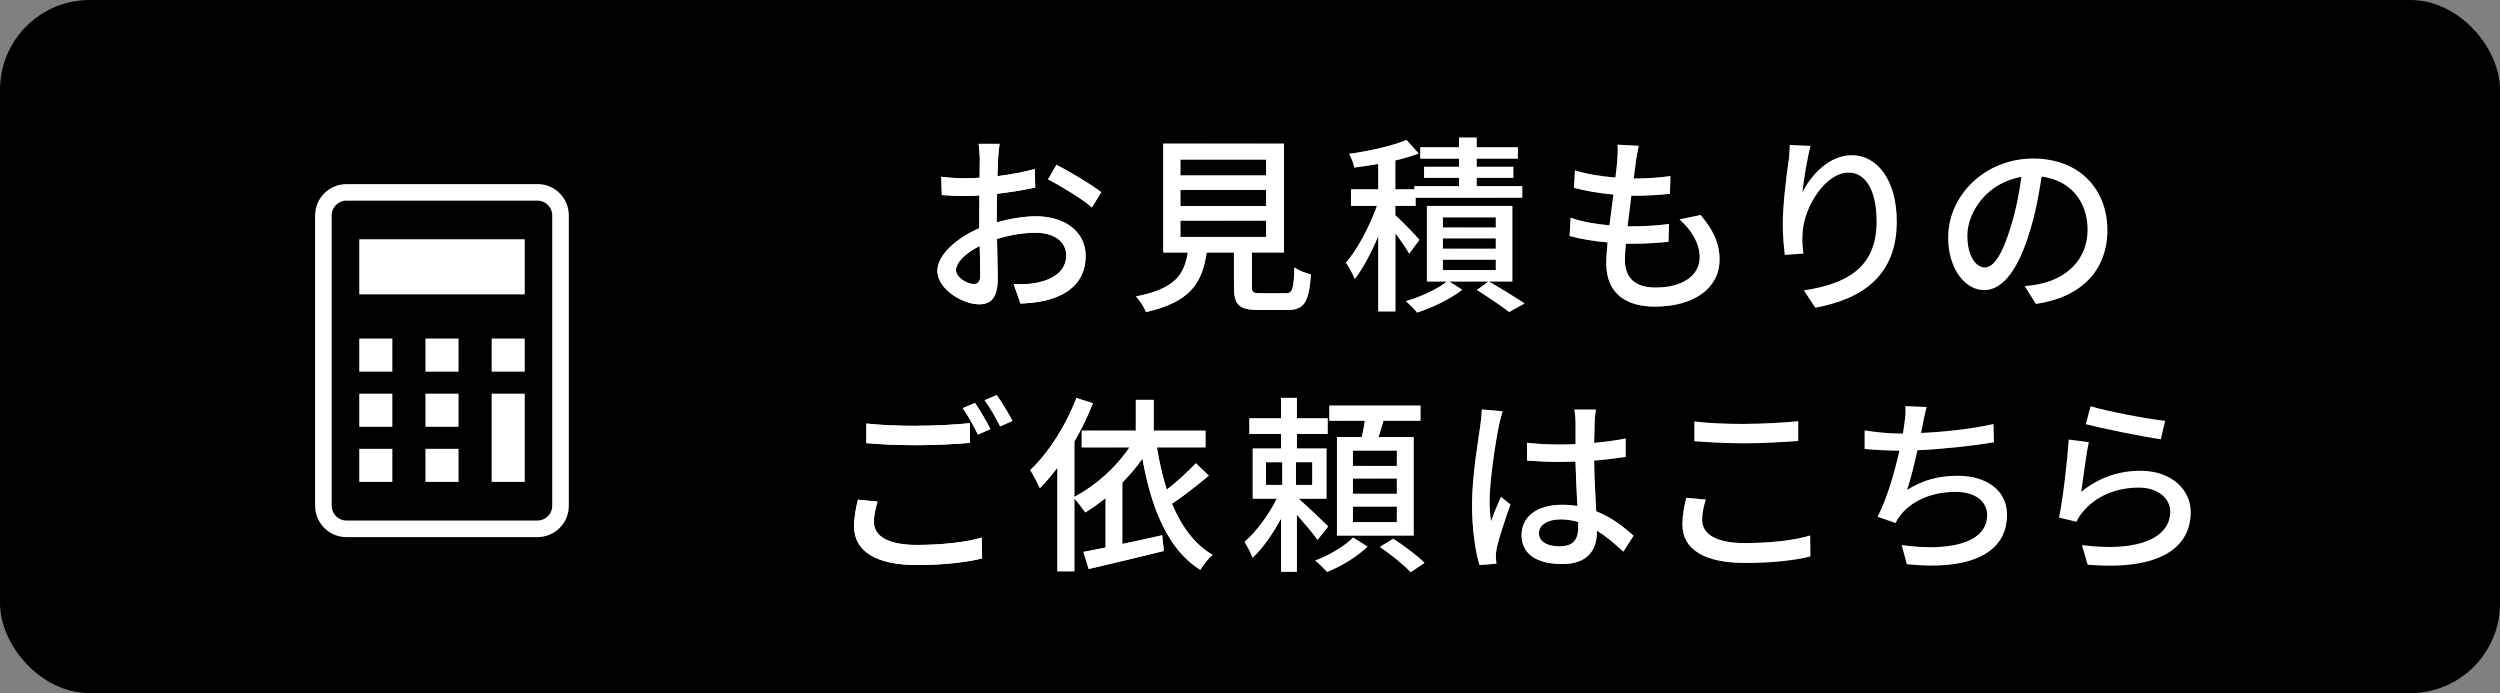 <?xml version="1.0" encoding="UTF-8"?>
<svg id="_レイヤー_2" data-name="レイヤー 2" xmlns="http://www.w3.org/2000/svg" xmlns:xlink="http://www.w3.org/1999/xlink" viewBox="0 0 302.91 83.98">
  <rect x="0" y="0" width="302.91" height="83.98" fill="#808080" stroke="none"/>
  <defs>
    <style>
      .cls-1 {
        fill: #fff;
      }

      .cls-2 {
        fill: url(#_名称未設定グラデーション);
      }

      .cls-3 {
        fill: none;
        stroke: #000;
        stroke-miterlimit: 10;
        stroke-width: 1.98px;
      }
    </style>
    <linearGradient id="_名称未設定グラデーション" data-name="名称未設定グラデーション" x1="103.5" y1="43" x2="265.44" y2="43" gradientUnits="userSpaceOnUse">
      <stop offset="0" stop-color="#fff"/>
      <stop offset="1" stop-color="#000"/>
    </linearGradient>
  </defs>
  <g id="_レイヤー_1-2" data-name="レイヤー 1">
    <g>
      <g>
        <rect x=".99" y=".99" width="300.93" height="82" rx="9.88" ry="9.88"/>
        <rect class="cls-3" x=".99" y=".99" width="300.93" height="82" rx="9.88" ry="9.88"/>
      </g>
      <g>
        <g>
          <path class="cls-2" d="m120.94,19.22c-.02.55-.05,1.29-.09,2.12,1.61-.18,3.27-.51,4.53-.87l.05,2.25c-1.33.3-3.04.57-4.62.76-.02.92-.05,1.84-.05,2.67v.8c1.68-.48,3.38-.74,4.78-.74,3.43,0,6,1.84,6,4.78,0,2.74-1.59,4.65-4.97,5.45-1.04.23-2.07.3-2.92.34l-.83-2.35c.92.02,1.91.02,2.76-.16,1.93-.37,3.61-1.38,3.61-3.31,0-1.77-1.59-2.76-3.68-2.76-1.61,0-3.2.28-4.71.76.02,1.91.09,3.84.09,4.76,0,2.44-.9,3.15-2.25,3.15-2,0-5.06-1.84-5.06-4.05,0-1.95,2.37-4,5.08-5.17v-1.43c0-.8,0-1.68.02-2.55-.58.05-1.08.07-1.52.07-1.4,0-2.28-.05-3.04-.11l-.07-2.21c1.31.16,2.21.18,3.06.18.48,0,1.01-.02,1.59-.07,0-1.03.02-1.86.02-2.28,0-.48-.07-1.4-.14-1.82h2.53c-.07.44-.14,1.22-.18,1.77Zm-2.94,15.2c.46,0,.78-.3.78-1.06s-.05-2.07-.07-3.56c-1.68.83-2.88,2-2.88,2.92s1.38,1.7,2.16,1.7Zm15.43-11.13l-1.13,1.84c-1.1-1.01-3.86-2.64-5.31-3.4l1.01-1.75c1.7.85,4.28,2.41,5.43,3.31Z"/>
          <path class="cls-2" d="m155.71,35.54c.9,0,1.04-.37,1.13-3.15.46.39,1.4.71,2,.87-.25,3.45-.85,4.3-2.92,4.3h-3.4c-2.41,0-3.01-.64-3.01-2.81v-4.16h-3.31c-.53,3.66-1.96,6-7.34,7.22-.21-.55-.78-1.45-1.22-1.89,4.71-.92,5.84-2.6,6.28-5.33h-2.97v-13.18h14.62v13.18h-3.89v4.16c0,.69.16.78,1.08.78h2.94Zm-12.69-14.28h10.39v-1.93h-10.39v1.93Zm0,3.7h10.39v-1.95h-10.39v1.95Zm0,3.75h10.39v-1.98h-10.39v1.98Z"/>
          <path class="cls-2" d="m170.75,30.74c-.32-.6-1.01-1.59-1.68-2.48v9.47h-2.07v-9.13c-.85,2.02-1.86,3.93-2.85,5.2-.23-.6-.71-1.47-1.06-1.98,1.4-1.61,2.87-4.42,3.75-6.88h-3.15v-2h3.31v-3.08c-.99.18-1.98.32-2.9.44-.09-.48-.37-1.2-.62-1.66,2.46-.34,5.31-.99,6.94-1.68l1.47,1.63c-.83.32-1.79.6-2.83.85v3.5h2.32v-.39h5.4v-1.01h-4.23v-1.33h4.23v-.99h-4.69v-1.38h4.69v-1.17h2.14v1.17h4.99v1.38h-4.99v.99h4.44v1.33h-4.44v1.01h5.52v1.4h-12.92v.99h-2.46v1.13c.76.67,2.51,2.48,2.92,2.99l-1.24,1.68Zm12.49,3.36h-7.66l1.59,1.01c-1.38,1.08-3.63,2.18-5.47,2.76-.32-.41-.92-1.01-1.36-1.38,1.79-.51,3.89-1.49,4.99-2.39h-2.44v-9.15h10.35v9.15Zm-2-7.77h-6.42v1.24h6.42v-1.24Zm0,2.55h-6.42v1.26h6.42v-1.26Zm0,2.58h-6.42v1.26h6.42v-1.26Zm-.87,2.64c1.52.87,3.29,1.95,4.35,2.67l-1.86,1.03c-.9-.69-2.51-1.79-3.91-2.67l1.43-1.04Z"/>
          <path class="cls-2" d="m198.22,19.54c-.07.51-.16,1.22-.28,2.09,1.7,0,3.24-.12,4.46-.3l-.07,2.16c-1.43.14-2.74.23-4.62.23h-.05c-.16,1.2-.32,2.51-.46,3.7h.32c1.49,0,3.15-.07,4.71-.28l-.07,2.16c-1.4.14-2.8.23-4.3.23h-.87c-.07.8-.11,1.52-.11,2,0,2.09,1.22,3.31,3.68,3.31,3.36,0,5.38-1.49,5.38-3.66,0-1.56-.83-3.17-2.44-4.6l2.55-.53c1.54,1.82,2.3,3.43,2.3,5.4,0,3.45-3.08,5.7-7.84,5.7-3.33,0-5.89-1.45-5.89-5.27,0-.6.07-1.47.16-2.51-1.68-.14-3.29-.41-4.6-.78l.12-2.21c1.5.53,3.15.78,4.71.92.16-1.22.32-2.51.48-3.73-1.66-.14-3.38-.44-4.78-.81l.12-2.12c1.4.46,3.2.74,4.9.87.12-.83.18-1.56.23-2.16.07-.92.07-1.36.02-1.82l2.58.14c-.16.71-.25,1.26-.35,1.82Z"/>
          <path class="cls-2" d="m218.37,23.36c1.01-2.09,3.22-4.55,6-4.55,3.13,0,5.45,3.08,5.45,8.03,0,6.42-4,9.36-9.87,10.44l-1.38-2.09c5.04-.78,8.81-2.64,8.81-8.35,0-3.59-1.22-5.93-3.4-5.93-2.81,0-5.36,4.14-5.56,7.17-.07.76-.07,1.54.09,2.64l-2.25.16c-.11-.87-.25-2.21-.25-3.73,0-2.16.37-5.31.67-7.4.12-.78.16-1.54.18-2.18l2.51.11c-.39,1.45-.85,4.23-.99,5.68Z"/>
          <path class="cls-2" d="m246.68,36.83l-1.36-2.16c.78-.07,1.47-.18,2.05-.32,2.94-.67,5.57-2.83,5.57-6.53,0-3.33-2.02-5.98-5.57-6.42-.32,2.07-.71,4.3-1.38,6.46-1.38,4.69-3.29,7.29-5.57,7.29s-4.37-2.53-4.37-6.37c0-5.15,4.51-9.57,10.28-9.57s9.01,3.86,9.01,8.67-3.08,8.14-8.67,8.95Zm-6.19-4.42c1.04,0,2.12-1.5,3.17-5.04.58-1.82.99-3.91,1.26-5.93-4.14.67-6.55,4.25-6.55,7.11,0,2.64,1.13,3.86,2.12,3.86Z"/>
          <path class="cls-2" d="m105.89,63.27c0,1.63,1.61,2.76,5.15,2.76,3.13,0,6.07-.34,7.93-.9l.02,2.53c-1.79.46-4.65.8-7.89.8-4.94,0-7.61-1.66-7.61-4.67,0-1.24.25-2.35.46-3.24l2.37.23c-.25.87-.44,1.66-.44,2.48Zm5.24-11.68c2.23,0,4.69-.14,6.39-.32v2.39c-1.59.14-4.23.28-6.39.28-2.35,0-4.32-.09-6.16-.25v-2.37c1.68.18,3.79.28,6.16.28Zm8.88.39l-1.52.67c-.46-.94-1.2-2.32-1.84-3.2l1.49-.62c.58.83,1.4,2.25,1.86,3.15Zm2.67-.99l-1.49.67c-.51-.99-1.24-2.32-1.89-3.17l1.47-.62c.6.85,1.47,2.3,1.91,3.13Z"/>
          <path class="cls-2" d="m146.46,57.64c-1.38,1.13-3.04,2.46-4.46,3.4,1.15,2.74,2.74,4.92,4.92,6.19-.48.41-1.17,1.24-1.49,1.82-3.93-2.48-5.91-7.4-7.01-13.47-.74,1.03-1.56,2-2.44,2.9v7.43c1.56-.32,3.22-.69,4.83-1.06l.21,1.91c-3.2.8-6.62,1.59-9.11,2.18l-.64-2.07c.78-.14,1.7-.32,2.69-.53v-6c-.8.64-1.63,1.24-2.46,1.75-.28-.39-.87-1.22-1.33-1.68v8.81h-2.05v-12.56c-.69.92-1.4,1.75-2.12,2.48-.23-.48-.8-1.63-1.17-2.18,2.21-2.09,4.32-5.38,5.59-8.74l2,.64c-.62,1.56-1.38,3.15-2.25,4.65v6.71c2.58-1.38,5.04-3.56,6.69-6.02h-5.79v-2.02h6.55v-3.73h2.16v3.73h6.28v2.02h-5.89c.3,1.79.69,3.52,1.2,5.13,1.26-.99,2.62-2.21,3.52-3.2l1.59,1.52Z"/>
          <path class="cls-2" d="m159.64,65.41c-.51-.74-1.59-2-2.51-3.06v6.92h-1.91v-6.44c-1.01,1.84-2.23,3.63-3.45,4.74-.21-.57-.67-1.43-.97-1.93,1.4-1.17,2.94-3.29,3.91-5.22h-2.92v-6.07h3.43v-1.77h-3.84v-1.89h3.84v-2.48h1.91v2.48h3.73v1.89h-3.73v1.77h3.59v6.07h-3.38c.97.85,3.06,2.83,3.59,3.36l-1.29,1.63Zm-6.25-6.65h1.98v-2.76h-1.98v2.76Zm5.61-2.76h-1.98v2.76h1.98v-2.76Zm6.69,10.23c-1.2,1.17-3.2,2.41-4.9,3.06-.34-.37-.97-1.01-1.42-1.38,1.7-.62,3.63-1.79,4.58-2.78l1.75,1.1Zm-.69-13.27c.14-.62.28-1.33.37-1.98h-4.3v-1.84h11.04v1.84h-4.48c-.21.69-.41,1.36-.6,1.98h4.25v11.93h-9.29v-11.93h3.01Zm4.25,1.63h-5.33v1.86h5.33v-1.86Zm0,3.38h-5.33v1.86h5.33v-1.86Zm0,3.4h-5.33v1.89h5.33v-1.89Zm-.44,3.91c1.26.8,2.94,2.07,3.79,2.92l-1.68,1.13c-.78-.85-2.42-2.18-3.73-3.06l1.61-.99Z"/>
          <path class="cls-2" d="m181.61,51.59c-.39,1.86-1.13,6.65-1.13,9.11,0,.83.05,1.61.18,2.46.32-.94.83-2.09,1.2-2.94l1.15.9c-.62,1.75-1.4,4.09-1.66,5.27-.07.32-.11.78-.11,1.06.02.23.05.57.07.85l-2.05.16c-.48-1.63-.9-4.19-.9-7.31,0-3.4.74-7.8,1.01-9.63.07-.57.16-1.31.18-1.91l2.51.23c-.14.41-.37,1.36-.46,1.77Zm11.61-.55c-.02.57-.05,1.56-.07,2.62,1.36-.12,2.64-.3,3.82-.53v2.23c-1.2.18-2.48.34-3.82.44.02,2.3.18,4.37.25,6.14,1.91.76,3.38,1.93,4.53,2.97l-1.24,1.93c-1.08-1.01-2.14-1.89-3.2-2.55v.12c0,2.12-1.01,3.93-4.21,3.93s-4.92-1.29-4.92-3.5,1.82-3.68,4.9-3.68c.64,0,1.27.05,1.86.14-.09-1.61-.18-3.59-.23-5.38-.64.02-1.29.05-1.93.05-1.33,0-2.6-.07-3.93-.16l-.02-2.16c1.31.14,2.6.21,3.98.21.64,0,1.26-.02,1.91-.05v-2.71c0-.39-.07-1.03-.14-1.47h2.6c-.07.46-.12.97-.14,1.43Zm-4.23,15.15c1.7,0,2.23-.87,2.23-2.32v-.62c-.69-.21-1.4-.32-2.14-.32-1.54,0-2.62.67-2.62,1.66,0,1.08,1.06,1.61,2.53,1.61Z"/>
          <path class="cls-2" d="m206.24,63.02c0,1.63,1.61,2.78,5.13,2.78,3.15,0,6.09-.34,7.96-.92l.02,2.53c-1.79.48-4.64.8-7.89.8-4.94,0-7.61-1.63-7.61-4.65,0-1.24.25-2.35.46-3.24l2.37.21c-.28.87-.44,1.68-.44,2.48Zm5.22-11.66c2.23,0,4.71-.16,6.42-.32v2.39c-1.59.11-4.25.28-6.39.28-2.35,0-4.35-.12-6.19-.25v-2.39c1.68.21,3.82.3,6.16.3Z"/>
          <path class="cls-2" d="m232.97,51.43c-.05.3-.12.64-.21,1.03,2.69-.12,5.98-.46,8.78-1.08l.05,2.21c-2.58.44-6.25.83-9.27.97-.37,1.7-.83,3.56-1.26,4.81,1.95-1.24,3.89-1.72,6.14-1.72,3.68,0,5.98,1.91,5.98,4.71,0,4.94-4.94,6.76-12.14,6l-.62-2.32c5.22.76,10.35-.02,10.35-3.63,0-1.56-1.31-2.81-3.82-2.81-2.69,0-5.15.94-6.62,2.74-.25.32-.46.64-.67,1.03l-2.16-.76c1.15-2.23,2.07-5.43,2.64-8-1.52-.02-2.94-.09-4.21-.21v-2.25c1.31.23,3.13.39,4.53.39h.11c.07-.48.14-.92.18-1.26.11-.83.16-1.4.11-2.07l2.58.11c-.21.69-.32,1.45-.48,2.12Z"/>
          <path class="cls-2" d="m252.18,59.59c2.14-1.75,4.58-2.55,7.17-2.55,3.75,0,6.09,2.28,6.09,5.01,0,4.14-3.5,7.13-12.49,6.37l-.69-2.37c7.11.9,10.69-1.01,10.69-4.05,0-1.7-1.59-2.92-3.79-2.92-2.83,0-5.27,1.08-6.78,2.92-.39.44-.6.83-.78,1.22l-2.12-.51c.46-2.16,1.01-6.85,1.17-9.45l2.44.32c-.32,1.45-.71,4.6-.92,6Zm10.16-8.6l-.53,2.23c-2.25-.3-7.31-1.36-9.08-1.82l.57-2.18c2.07.64,7.01,1.56,9.04,1.77Z"/>
        </g>
        <g>
          <path class="cls-1" d="m120.94,19.22c-.02.55-.05,1.29-.09,2.12,1.61-.18,3.27-.51,4.53-.87l.05,2.25c-1.33.3-3.04.57-4.62.76-.02.92-.05,1.84-.05,2.67v.8c1.68-.48,3.38-.74,4.78-.74,3.43,0,6,1.84,6,4.78,0,2.74-1.59,4.65-4.97,5.45-1.04.23-2.07.3-2.92.34l-.83-2.35c.92.02,1.91.02,2.76-.16,1.93-.37,3.61-1.38,3.61-3.31,0-1.77-1.59-2.76-3.68-2.76-1.61,0-3.2.28-4.71.76.02,1.91.09,3.84.09,4.76,0,2.44-.9,3.15-2.25,3.15-2,0-5.06-1.84-5.06-4.05,0-1.95,2.37-4,5.08-5.17v-1.43c0-.8,0-1.68.02-2.55-.58.05-1.08.07-1.52.07-1.4,0-2.28-.05-3.04-.11l-.07-2.21c1.31.16,2.21.18,3.06.18.48,0,1.01-.02,1.59-.07,0-1.03.02-1.86.02-2.28,0-.48-.07-1.4-.14-1.82h2.53c-.07.44-.14,1.22-.18,1.77Zm-2.94,15.2c.46,0,.78-.3.78-1.06s-.05-2.07-.07-3.56c-1.68.83-2.88,2-2.88,2.92s1.38,1.7,2.16,1.7Zm15.43-11.13l-1.13,1.84c-1.1-1.01-3.86-2.64-5.31-3.4l1.01-1.75c1.7.85,4.28,2.41,5.43,3.31Z"/>
          <path class="cls-1" d="m155.71,35.54c.9,0,1.04-.37,1.13-3.15.46.39,1.4.71,2,.87-.25,3.45-.85,4.3-2.92,4.3h-3.4c-2.41,0-3.01-.64-3.01-2.81v-4.16h-3.31c-.53,3.66-1.96,6-7.34,7.22-.21-.55-.78-1.45-1.22-1.89,4.71-.92,5.84-2.6,6.28-5.33h-2.97v-13.18h14.62v13.18h-3.89v4.16c0,.69.16.78,1.08.78h2.94Zm-12.69-14.28h10.39v-1.93h-10.39v1.93Zm0,3.7h10.39v-1.95h-10.39v1.95Zm0,3.75h10.39v-1.98h-10.39v1.98Z"/>
          <path class="cls-1" d="m170.75,30.74c-.32-.6-1.01-1.59-1.68-2.48v9.47h-2.07v-9.13c-.85,2.02-1.86,3.93-2.85,5.2-.23-.6-.71-1.47-1.06-1.98,1.4-1.61,2.87-4.42,3.75-6.88h-3.15v-2h3.31v-3.08c-.99.18-1.98.32-2.9.44-.09-.48-.37-1.2-.62-1.66,2.46-.34,5.31-.99,6.94-1.68l1.47,1.63c-.83.32-1.79.6-2.83.85v3.5h2.32v-.39h5.4v-1.01h-4.23v-1.33h4.23v-.99h-4.69v-1.38h4.69v-1.17h2.14v1.17h4.99v1.38h-4.99v.99h4.44v1.33h-4.44v1.01h5.52v1.4h-12.92v.99h-2.46v1.13c.76.67,2.51,2.48,2.92,2.99l-1.24,1.68Zm12.49,3.36h-7.66l1.59,1.01c-1.38,1.08-3.63,2.18-5.47,2.76-.32-.41-.92-1.01-1.36-1.38,1.79-.51,3.89-1.49,4.99-2.39h-2.44v-9.15h10.35v9.15Zm-2-7.77h-6.42v1.24h6.42v-1.24Zm0,2.55h-6.42v1.26h6.42v-1.26Zm0,2.58h-6.42v1.26h6.42v-1.26Zm-.87,2.64c1.52.87,3.29,1.95,4.35,2.67l-1.86,1.03c-.9-.69-2.51-1.79-3.91-2.67l1.43-1.04Z"/>
          <path class="cls-1" d="m198.22,19.54c-.07.51-.16,1.22-.28,2.09,1.7,0,3.24-.12,4.46-.3l-.07,2.16c-1.43.14-2.74.23-4.62.23h-.05c-.16,1.2-.32,2.51-.46,3.7h.32c1.49,0,3.15-.07,4.71-.28l-.07,2.16c-1.4.14-2.8.23-4.3.23h-.87c-.07.8-.11,1.52-.11,2,0,2.09,1.22,3.31,3.68,3.31,3.36,0,5.38-1.49,5.38-3.66,0-1.56-.83-3.17-2.44-4.6l2.55-.53c1.54,1.82,2.3,3.43,2.3,5.4,0,3.45-3.08,5.7-7.84,5.7-3.33,0-5.89-1.45-5.89-5.27,0-.6.07-1.47.16-2.51-1.68-.14-3.29-.41-4.6-.78l.12-2.21c1.5.53,3.15.78,4.71.92.16-1.22.32-2.51.48-3.73-1.66-.14-3.38-.44-4.78-.81l.12-2.12c1.4.46,3.2.74,4.9.87.12-.83.18-1.56.23-2.16.07-.92.07-1.36.02-1.82l2.58.14c-.16.71-.25,1.26-.35,1.82Z"/>
          <path class="cls-1" d="m218.37,23.36c1.01-2.09,3.22-4.55,6-4.55,3.13,0,5.45,3.08,5.45,8.03,0,6.42-4,9.36-9.87,10.44l-1.38-2.09c5.04-.78,8.81-2.64,8.81-8.35,0-3.59-1.22-5.93-3.4-5.93-2.81,0-5.36,4.14-5.56,7.17-.07.76-.07,1.54.09,2.64l-2.25.16c-.11-.87-.25-2.21-.25-3.73,0-2.16.37-5.31.67-7.4.12-.78.16-1.54.18-2.18l2.51.11c-.39,1.45-.85,4.23-.99,5.68Z"/>
          <path class="cls-1" d="m246.68,36.83l-1.36-2.16c.78-.07,1.47-.18,2.05-.32,2.94-.67,5.57-2.83,5.57-6.53,0-3.33-2.02-5.98-5.57-6.42-.32,2.07-.71,4.3-1.38,6.46-1.38,4.69-3.29,7.29-5.57,7.29s-4.37-2.53-4.37-6.37c0-5.15,4.51-9.57,10.28-9.57s9.01,3.86,9.01,8.67-3.08,8.14-8.67,8.95Zm-6.19-4.42c1.04,0,2.12-1.5,3.17-5.04.58-1.82.99-3.91,1.26-5.93-4.14.67-6.55,4.25-6.55,7.11,0,2.64,1.13,3.86,2.12,3.86Z"/>
          <path class="cls-1" d="m105.89,63.27c0,1.63,1.61,2.76,5.15,2.76,3.13,0,6.07-.34,7.93-.9l.02,2.53c-1.79.46-4.65.8-7.89.8-4.94,0-7.61-1.66-7.61-4.67,0-1.24.25-2.35.46-3.24l2.37.23c-.25.87-.44,1.66-.44,2.48Zm5.24-11.68c2.23,0,4.69-.14,6.39-.32v2.39c-1.59.14-4.23.28-6.39.28-2.35,0-4.32-.09-6.16-.25v-2.37c1.68.18,3.79.28,6.16.28Zm8.88.39l-1.52.67c-.46-.94-1.2-2.32-1.84-3.2l1.49-.62c.58.83,1.4,2.25,1.86,3.15Zm2.67-.99l-1.49.67c-.51-.99-1.24-2.32-1.89-3.17l1.47-.62c.6.85,1.47,2.3,1.91,3.13Z"/>
          <path class="cls-1" d="m146.46,57.64c-1.38,1.13-3.04,2.46-4.46,3.4,1.15,2.74,2.74,4.92,4.92,6.19-.48.41-1.17,1.24-1.49,1.82-3.93-2.48-5.91-7.4-7.01-13.47-.74,1.03-1.56,2-2.44,2.9v7.43c1.56-.32,3.22-.69,4.83-1.06l.21,1.91c-3.2.8-6.62,1.59-9.11,2.18l-.64-2.07c.78-.14,1.7-.32,2.69-.53v-6c-.8.64-1.63,1.24-2.46,1.75-.28-.39-.87-1.22-1.33-1.68v8.81h-2.05v-12.56c-.69.92-1.4,1.75-2.12,2.48-.23-.48-.8-1.63-1.17-2.18,2.21-2.09,4.32-5.38,5.59-8.74l2,.64c-.62,1.56-1.38,3.15-2.25,4.65v6.71c2.58-1.38,5.04-3.56,6.69-6.02h-5.79v-2.02h6.55v-3.73h2.16v3.73h6.28v2.02h-5.89c.3,1.79.69,3.52,1.2,5.13,1.26-.99,2.62-2.21,3.52-3.2l1.59,1.52Z"/>
          <path class="cls-1" d="m159.64,65.41c-.51-.74-1.59-2-2.51-3.06v6.92h-1.91v-6.44c-1.01,1.84-2.23,3.63-3.45,4.74-.21-.57-.67-1.43-.97-1.93,1.4-1.17,2.94-3.29,3.91-5.22h-2.92v-6.07h3.43v-1.77h-3.84v-1.89h3.84v-2.48h1.91v2.48h3.73v1.89h-3.73v1.77h3.59v6.07h-3.38c.97.85,3.06,2.83,3.59,3.36l-1.29,1.63Zm-6.25-6.65h1.98v-2.76h-1.98v2.76Zm5.61-2.76h-1.98v2.76h1.98v-2.76Zm6.69,10.23c-1.2,1.17-3.2,2.41-4.9,3.06-.34-.37-.97-1.01-1.42-1.38,1.7-.62,3.63-1.79,4.58-2.78l1.75,1.1Zm-.69-13.27c.14-.62.28-1.33.37-1.98h-4.3v-1.84h11.04v1.84h-4.48c-.21.69-.41,1.36-.6,1.98h4.25v11.93h-9.29v-11.93h3.01Zm4.25,1.63h-5.33v1.86h5.33v-1.86Zm0,3.38h-5.33v1.86h5.33v-1.86Zm0,3.4h-5.33v1.89h5.33v-1.89Zm-.44,3.91c1.26.8,2.94,2.07,3.79,2.92l-1.68,1.13c-.78-.85-2.42-2.18-3.73-3.06l1.61-.99Z"/>
          <path class="cls-1" d="m181.61,51.59c-.39,1.86-1.13,6.65-1.13,9.11,0,.83.05,1.61.18,2.46.32-.94.83-2.09,1.2-2.94l1.15.9c-.62,1.75-1.4,4.09-1.66,5.27-.07.32-.11.78-.11,1.06.02.23.05.57.07.85l-2.05.16c-.48-1.63-.9-4.19-.9-7.31,0-3.4.74-7.8,1.01-9.63.07-.57.16-1.31.18-1.91l2.51.23c-.14.41-.37,1.36-.46,1.77Zm11.61-.55c-.02.57-.05,1.56-.07,2.62,1.36-.12,2.64-.3,3.82-.53v2.23c-1.2.18-2.48.34-3.82.44.02,2.3.18,4.37.25,6.14,1.91.76,3.38,1.93,4.53,2.97l-1.24,1.93c-1.08-1.01-2.14-1.89-3.2-2.55v.12c0,2.12-1.01,3.93-4.21,3.93s-4.92-1.29-4.92-3.5,1.82-3.68,4.9-3.68c.64,0,1.27.05,1.86.14-.09-1.61-.18-3.59-.23-5.38-.64.02-1.29.05-1.93.05-1.33,0-2.6-.07-3.93-.16l-.02-2.16c1.31.14,2.6.21,3.98.21.64,0,1.26-.02,1.91-.05v-2.71c0-.39-.07-1.03-.14-1.47h2.6c-.07.46-.12.97-.14,1.43Zm-4.23,15.15c1.7,0,2.23-.87,2.23-2.32v-.62c-.69-.21-1.4-.32-2.14-.32-1.54,0-2.62.67-2.62,1.66,0,1.08,1.06,1.61,2.53,1.61Z"/>
          <path class="cls-1" d="m206.24,63.02c0,1.63,1.61,2.78,5.13,2.78,3.15,0,6.09-.34,7.96-.92l.02,2.53c-1.79.48-4.64.8-7.89.8-4.94,0-7.61-1.63-7.61-4.65,0-1.24.25-2.35.46-3.24l2.37.21c-.28.87-.44,1.68-.44,2.48Zm5.22-11.66c2.23,0,4.71-.16,6.42-.32v2.39c-1.59.11-4.25.28-6.39.28-2.35,0-4.35-.12-6.19-.25v-2.39c1.68.21,3.82.3,6.16.3Z"/>
          <path class="cls-1" d="m232.97,51.43c-.05.3-.12.64-.21,1.03,2.69-.12,5.98-.46,8.78-1.08l.05,2.21c-2.58.44-6.25.83-9.27.97-.37,1.7-.83,3.56-1.26,4.81,1.95-1.24,3.89-1.72,6.14-1.72,3.68,0,5.98,1.91,5.98,4.71,0,4.94-4.94,6.76-12.14,6l-.62-2.32c5.22.76,10.35-.02,10.35-3.63,0-1.56-1.31-2.81-3.82-2.81-2.69,0-5.15.94-6.62,2.74-.25.32-.46.64-.67,1.03l-2.16-.76c1.15-2.23,2.07-5.43,2.64-8-1.52-.02-2.94-.09-4.21-.21v-2.25c1.31.23,3.13.39,4.53.39h.11c.07-.48.14-.92.18-1.26.11-.83.16-1.4.11-2.07l2.58.11c-.21.69-.32,1.45-.48,2.12Z"/>
          <path class="cls-1" d="m252.18,59.59c2.14-1.75,4.58-2.55,7.17-2.55,3.75,0,6.09,2.28,6.09,5.01,0,4.14-3.5,7.13-12.49,6.37l-.69-2.37c7.11.9,10.69-1.01,10.69-4.05,0-1.7-1.59-2.92-3.79-2.92-2.83,0-5.27,1.08-6.78,2.92-.39.44-.6.83-.78,1.22l-2.12-.51c.46-2.16,1.01-6.85,1.17-9.45l2.44.32c-.32,1.45-.71,4.6-.92,6Zm10.16-8.6l-.53,2.23c-2.25-.3-7.31-1.36-9.08-1.82l.57-2.18c2.07.64,7.01,1.56,9.04,1.77Z"/>
        </g>
      </g>
      <g>
        <path class="cls-1" d="m65.13,22.31h-23.16c-2.09,0-3.79,1.7-3.79,3.79v35.19c0,2.09,1.7,3.79,3.79,3.79h23.16c2.09,0,3.79-1.7,3.79-3.79V26.09c0-2.09-1.7-3.79-3.79-3.79Zm1.78,38.98c0,.98-.8,1.78-1.78,1.78h-23.16c-.98,0-1.78-.8-1.78-1.78V26.09c0-.98.8-1.78,1.78-1.78h23.16c.98,0,1.78.8,1.78,1.78v35.19Z"/>
        <rect class="cls-1" x="43.53" y="54.38" width="4.01" height="4.01"/>
        <rect class="cls-1" x="43.53" y="47.7" width="4.01" height="4.01"/>
        <rect class="cls-1" x="43.53" y="41.02" width="4.01" height="4.01"/>
        <rect class="cls-1" x="51.55" y="54.38" width="4.01" height="4.01"/>
        <rect class="cls-1" x="51.55" y="47.7" width="4.01" height="4.01"/>
        <rect class="cls-1" x="51.55" y="41.02" width="4.01" height="4.01"/>
        <rect class="cls-1" x="59.57" y="47.7" width="4.01" height="10.69"/>
        <rect class="cls-1" x="59.57" y="41.02" width="4.01" height="4.01"/>
        <rect class="cls-1" x="43.53" y="28.99" width="20.05" height="6.68"/>
      </g>
    </g>
  </g>
</svg>